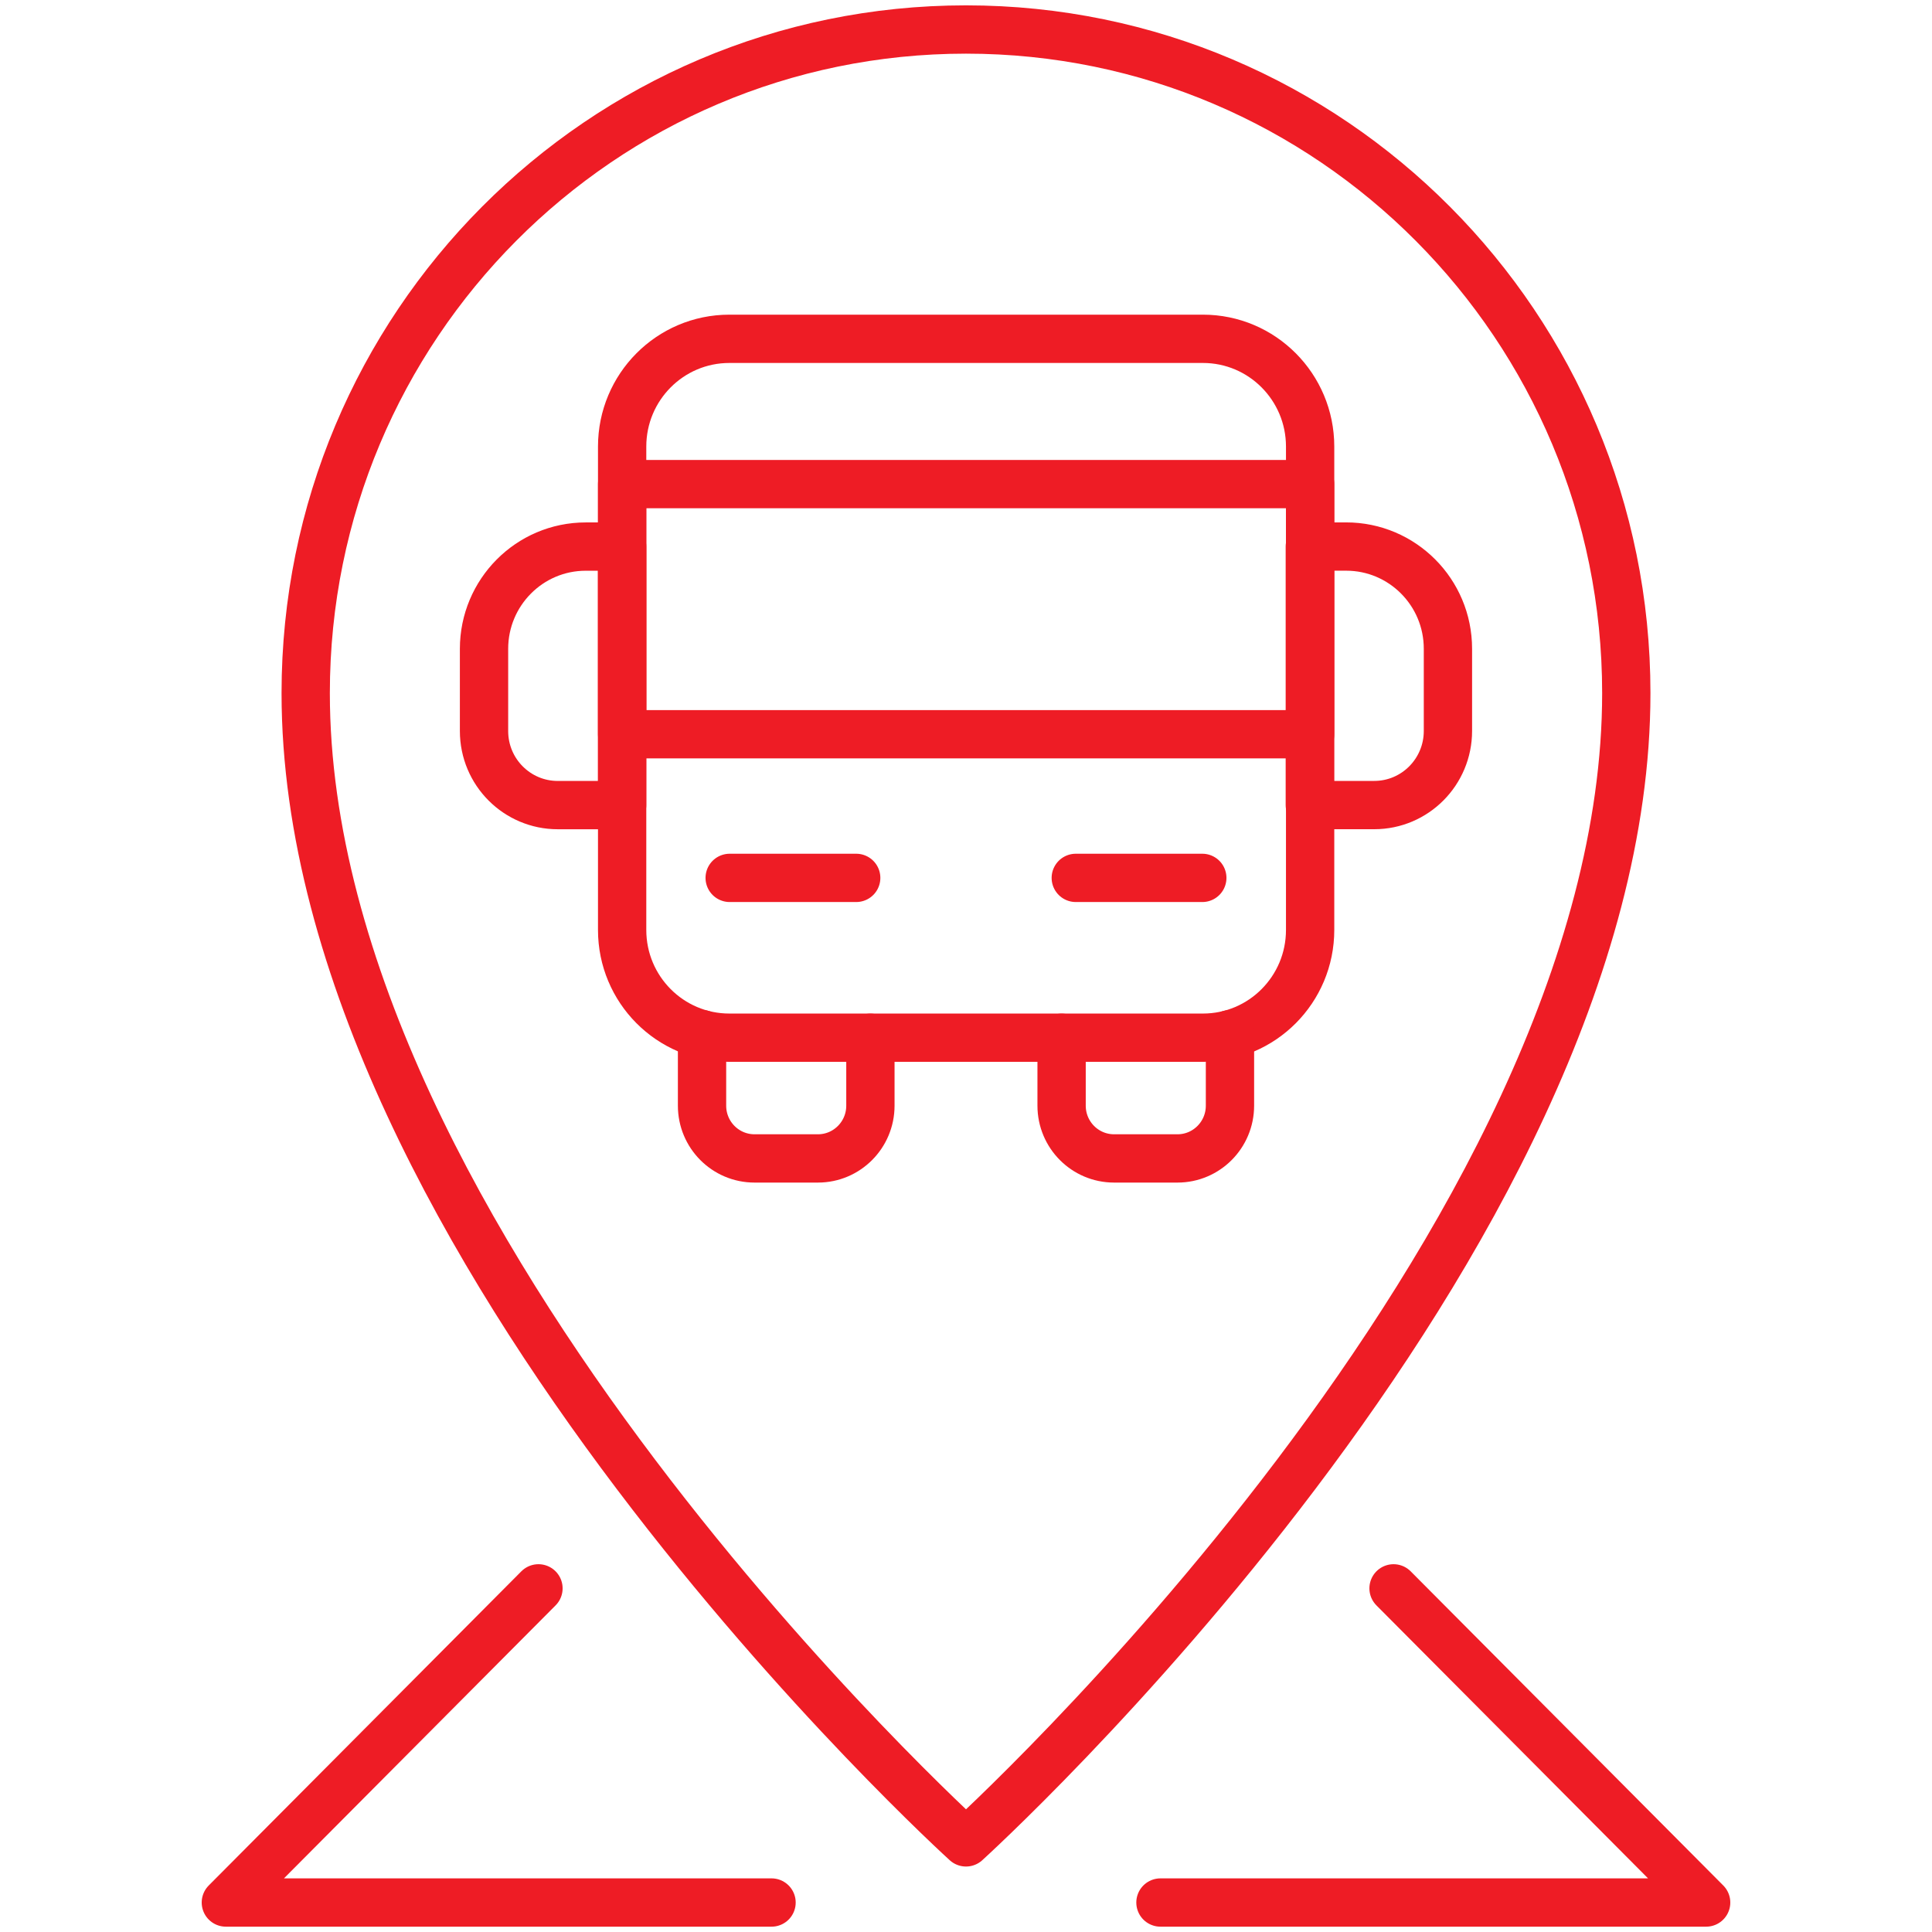 <?xml version="1.0" encoding="UTF-8" standalone="no"?>
<svg xmlns:inkscape="http://www.inkscape.org/namespaces/inkscape" xmlns:sodipodi="http://sodipodi.sourceforge.net/DTD/sodipodi-0.dtd" xmlns="http://www.w3.org/2000/svg" xmlns:svg="http://www.w3.org/2000/svg" width="100" height="100" viewBox="0 0 100 100" fill="none" version="1.1" id="svg24">
  <defs id="defs28"></defs>
  <g id="g228" transform="translate(204.768,16.838)">
    <g id="g213" transform="translate(-194.57,-17.311)">
      <path d="m 39.802,95.834 c 0,0 34.177,-30.965 34.177,-59.486 C 73.98,17.374 58.682,2 39.802,2 20.922,2 5.625,17.374 5.625,36.348 c 0,28.504 34.177,59.486 34.177,59.486 z" stroke="#ee1c25" stroke-width="2.5" stroke-linecap="round" stroke-linejoin="round" id="path2"></path>
      <path d="M 52.065,18.01 H 27.553 c -3.065,0 -5.549,2.497 -5.549,5.577 v 25.02 c 0,3.08 2.484,5.577 5.549,5.577 h 24.512 c 3.065,0 5.549,-2.497 5.549,-5.577 V 23.587 c 0,-3.08 -2.484,-5.577 -5.549,-5.577 z" stroke="#ee1c25" stroke-width="2.5" stroke-linecap="round" stroke-linejoin="round" id="path4"></path>
      <path d="M 57.614,25.531 H 22.004 v 12.946 h 35.611 z" stroke="#ee1c25" stroke-width="2.5" stroke-linecap="round" stroke-linejoin="round" id="path6"></path>
      <path d="m 27.57,45.912 h 6.549" stroke="#ee1c25" stroke-width="2.5" stroke-linecap="round" stroke-linejoin="round" id="path8"></path>
      <path d="m 45.484,45.912 h 6.549" stroke="#ee1c25" stroke-width="2.5" stroke-linecap="round" stroke-linejoin="round" id="path10"></path>
      <path d="m 57.598,28.762 h 1.883 c 2.9,0 5.266,2.361 5.266,5.292 v 4.254 c 0,2.11 -1.7,3.835 -3.816,3.835 H 57.598 V 28.779 Z" stroke="#ee1c25" stroke-width="2.5" stroke-linecap="round" stroke-linejoin="round" id="path12"></path>
      <path d="m 22.004,42.145 h -3.333 c -2.1,0 -3.816,-1.708 -3.816,-3.835 v -4.254 c 0,-2.914 2.35,-5.292 5.266,-5.292 h 1.883 v 13.364 z" stroke="#ee1c25" stroke-width="2.5" stroke-linecap="round" stroke-linejoin="round" id="path14"></path>
      <path d="m 34.854,54.186 v 3.517 c 0,1.507 -1.216,2.73 -2.716,2.73 h -3.283 c -1.5,0 -2.716,-1.222 -2.716,-2.73 v -3.701" stroke="#ee1c25" stroke-width="2.5" stroke-linecap="round" stroke-linejoin="round" id="path16"></path>
      <path d="m 53.465,54.002 v 3.701 c 0,1.507 -1.216,2.73 -2.716,2.73 h -3.283 c -1.5,0 -2.716,-1.222 -2.716,-2.73 v -3.517" stroke="#ee1c25" stroke-width="2.5" stroke-linecap="round" stroke-linejoin="round" id="path18"></path>
      <path d="M 17.673,82.686 1.492,98.947 H 29.737" stroke="#ee1c25" stroke-width="2.5" stroke-linecap="round" stroke-linejoin="round" id="path20"></path>
      <path d="M 61.932,82.686 78.112,98.947 H 49.867" stroke="#ee1c25" stroke-width="2.5" stroke-linecap="round" stroke-linejoin="round" id="path22"></path>
    </g>
    <rect style="fill:none" id="rect186" width="100" height="100" x="-204.768" y="-16.838"></rect>
  </g>
</svg>
